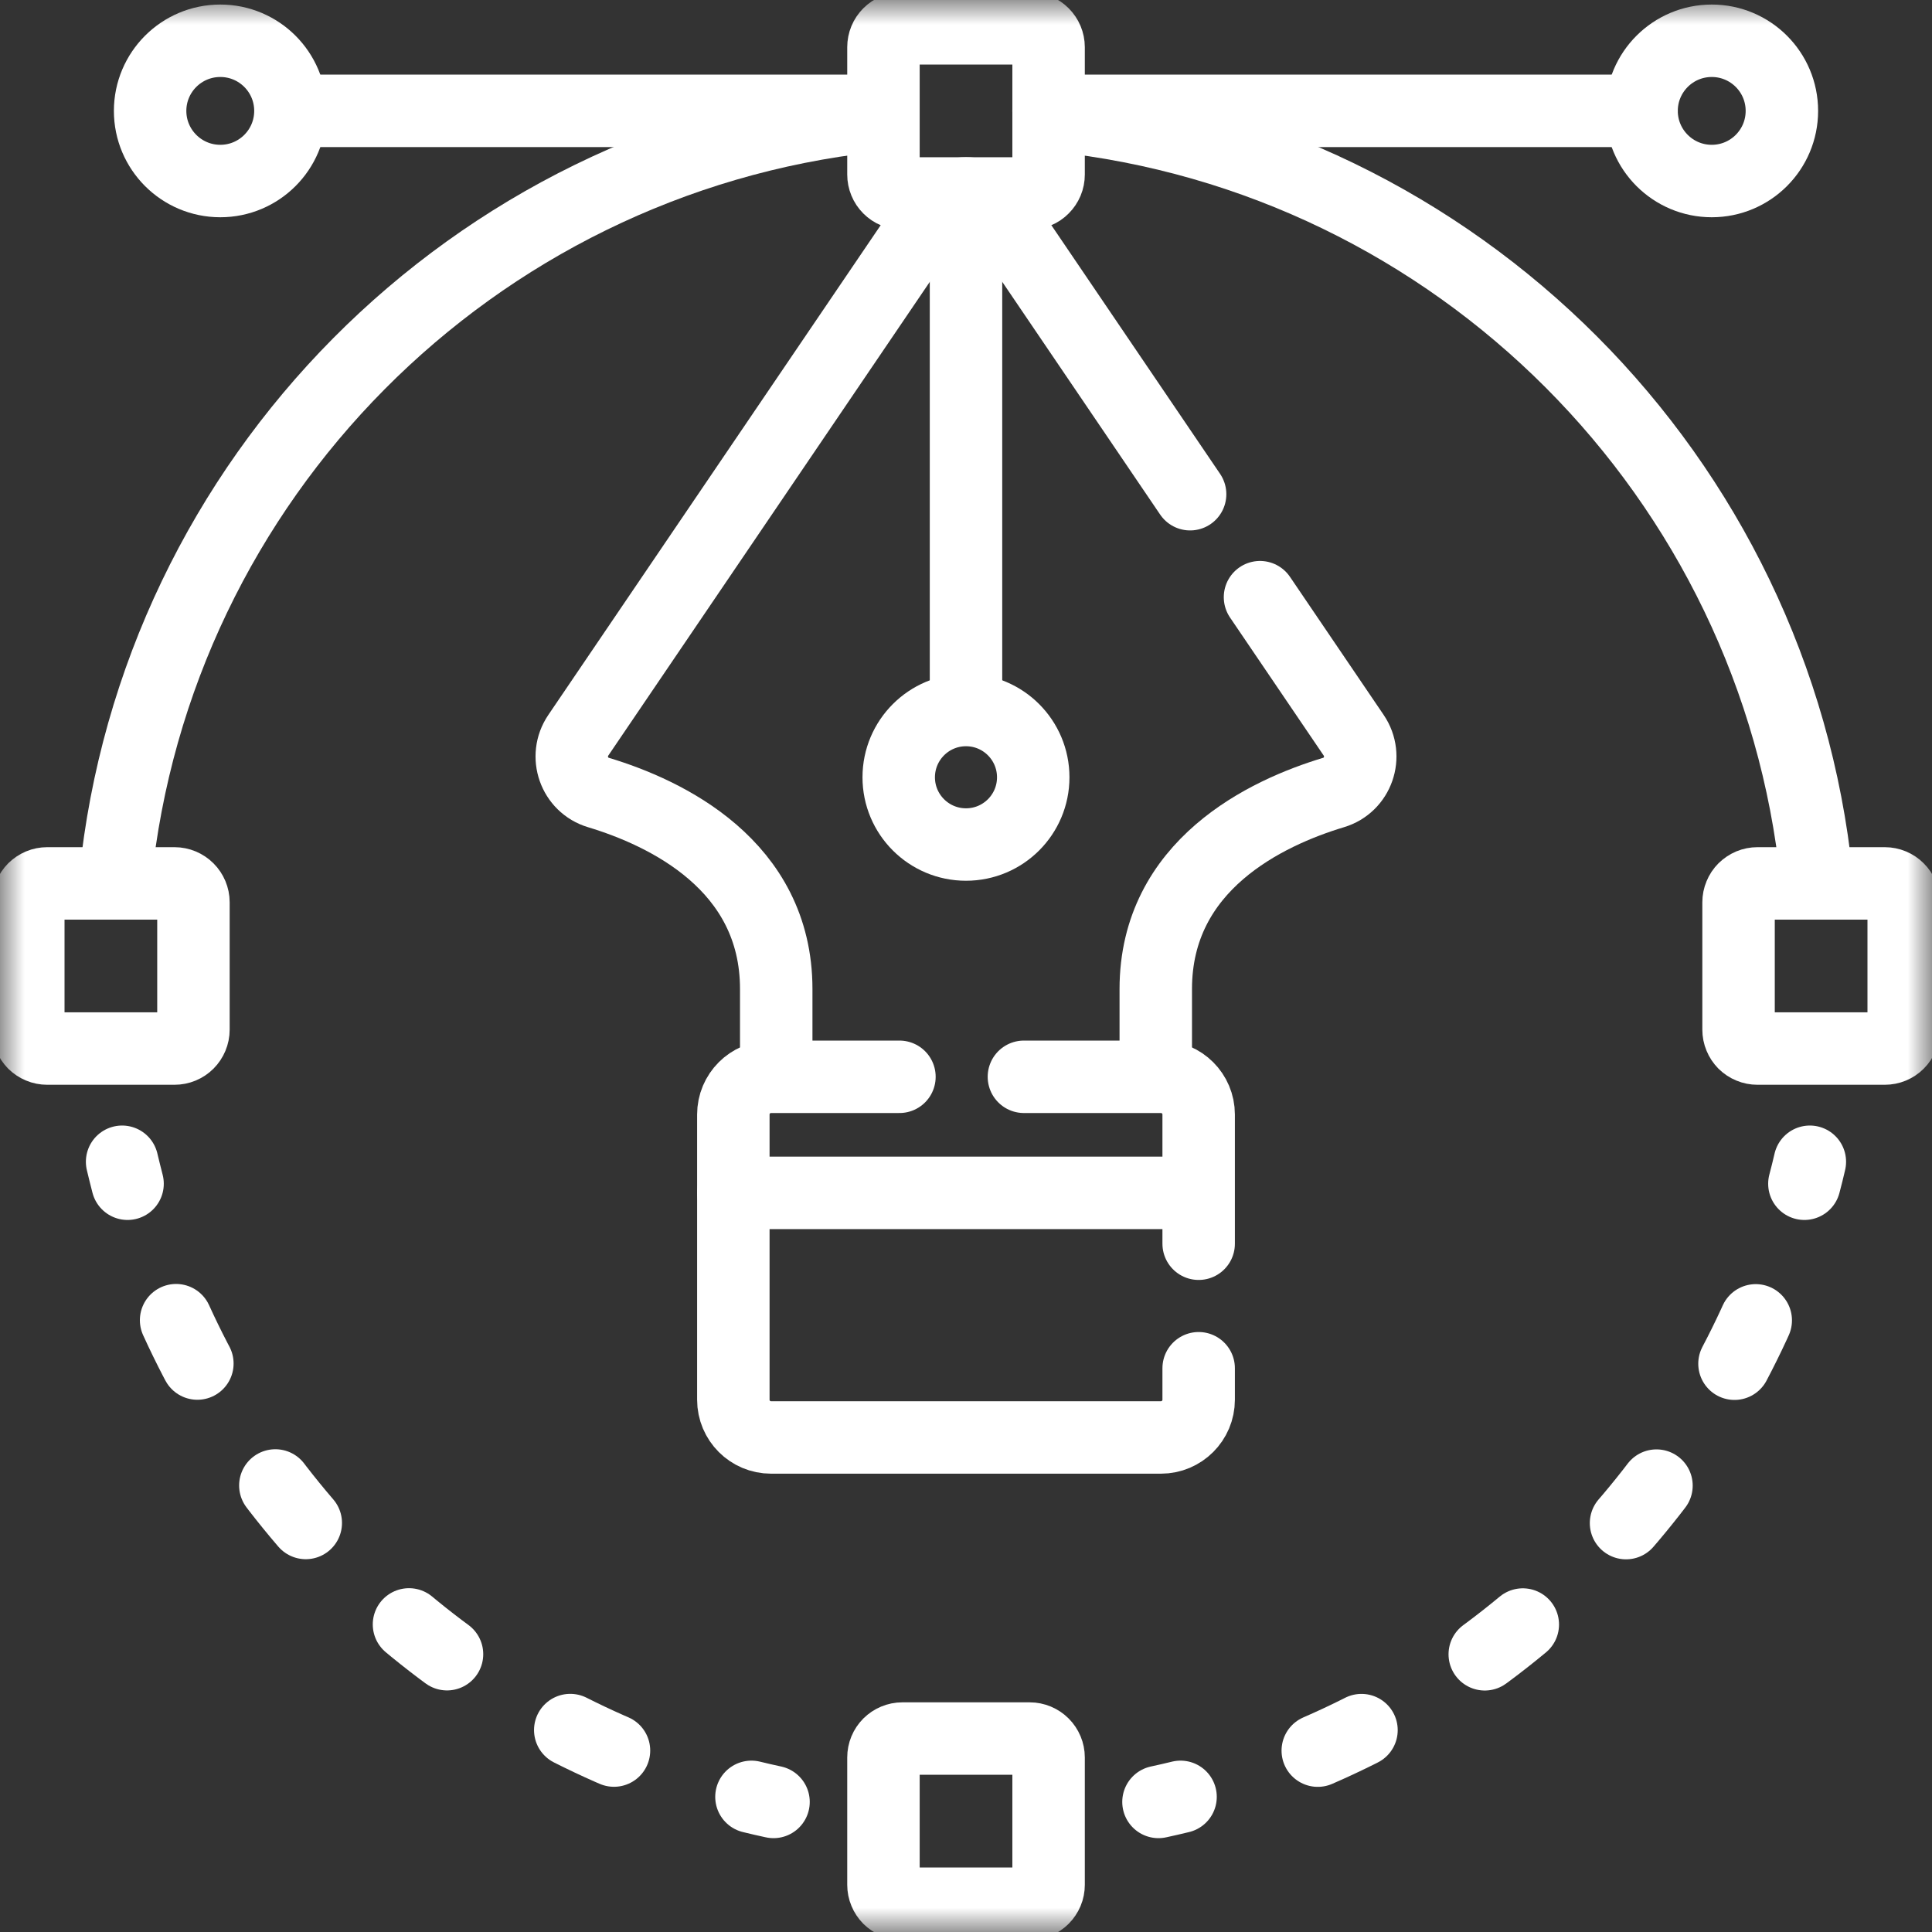 <svg width="40" height="40" viewBox="0 0 40 40" fill="none" xmlns="http://www.w3.org/2000/svg">
<rect x="0" y="0" width="40" height="40" fill="#333333" stroke="none"/>
<g clip-path="url(#clip0_3854_2825)">
<mask id="mask0_3854_2825" style="mask-type:luminance" maskUnits="userSpaceOnUse" x="0" y="0" width="40" height="40">
<path d="M39.25 39.25V0.75H0.75V39.25H39.25Z" fill="white" stroke="white" stroke-width="1.5"/>
</mask>
<g mask="url(#mask0_3854_2825)">
<path d="M18.04 2.295H6.278" stroke="white" stroke-width="1.5" stroke-miterlimit="10" stroke-linecap="round" stroke-linejoin="round"/>
<path d="M33.987 2.295H21.709" stroke="white" stroke-width="1.5" stroke-miterlimit="10" stroke-linecap="round" stroke-linejoin="round"/>
<path d="M3.108 2.296C3.108 1.494 3.759 0.844 4.561 0.844C5.363 0.844 6.013 1.494 6.013 2.296C6.013 3.098 5.363 3.748 4.561 3.748C3.759 3.748 3.108 3.098 3.108 2.296Z" stroke="white" stroke-width="1.5" stroke-miterlimit="10" stroke-linecap="round" stroke-linejoin="round"/>
<path d="M33.987 2.296C33.987 1.494 34.638 0.844 35.44 0.844C36.242 0.844 36.892 1.494 36.892 2.296C36.892 3.098 36.242 3.748 35.44 3.748C34.638 3.748 33.987 3.098 33.987 2.296Z" stroke="white" stroke-width="1.5" stroke-miterlimit="10" stroke-linecap="round" stroke-linejoin="round"/>
<path d="M21.869 2.393C30.168 3.264 36.759 9.867 37.611 18.171" stroke="white" stroke-width="1.5" stroke-miterlimit="10" stroke-linecap="round" stroke-linejoin="round"/>
<path d="M2.387 18.189C3.228 9.907 9.778 3.312 18.04 2.402" stroke="white" stroke-width="1.5" stroke-miterlimit="10" stroke-linecap="round" stroke-linejoin="round"/>
<path d="M18.682 35.995H21.319C21.423 35.995 21.522 36.037 21.595 36.11C21.668 36.183 21.71 36.282 21.71 36.386V39.023C21.71 39.075 21.7 39.126 21.68 39.173C21.66 39.22 21.631 39.263 21.595 39.3C21.559 39.336 21.516 39.365 21.468 39.384C21.421 39.404 21.37 39.414 21.319 39.414H18.682C18.63 39.414 18.579 39.404 18.532 39.384C18.485 39.365 18.442 39.336 18.405 39.3C18.369 39.263 18.34 39.22 18.321 39.173C18.301 39.126 18.291 39.075 18.291 39.023V36.386C18.291 36.282 18.332 36.183 18.405 36.11C18.479 36.037 18.578 35.995 18.682 35.995Z" stroke="white" stroke-width="1.5" stroke-miterlimit="10" stroke-linecap="round" stroke-linejoin="round"/>
<path d="M18.682 0.586H21.319C21.423 0.586 21.522 0.627 21.595 0.701C21.668 0.774 21.71 0.873 21.71 0.977V3.614C21.71 3.666 21.7 3.716 21.68 3.764C21.66 3.811 21.631 3.854 21.595 3.89C21.559 3.927 21.516 3.956 21.468 3.975C21.421 3.995 21.37 4.005 21.319 4.005H18.682C18.63 4.005 18.579 3.995 18.532 3.975C18.485 3.956 18.442 3.927 18.405 3.89C18.369 3.854 18.34 3.811 18.321 3.764C18.301 3.716 18.291 3.666 18.291 3.614V0.977C18.291 0.873 18.332 0.774 18.405 0.701C18.479 0.627 18.578 0.586 18.682 0.586Z" stroke="white" stroke-width="1.5" stroke-miterlimit="10" stroke-linecap="round" stroke-linejoin="round"/>
<path d="M4.005 18.681V21.318C4.005 21.422 3.963 21.521 3.89 21.595C3.817 21.668 3.717 21.709 3.614 21.709H0.977C0.925 21.709 0.874 21.699 0.827 21.679C0.78 21.66 0.737 21.631 0.7 21.595C0.664 21.558 0.635 21.515 0.616 21.468C0.596 21.421 0.586 21.37 0.586 21.318V18.681C0.586 18.63 0.596 18.579 0.616 18.532C0.635 18.484 0.664 18.441 0.7 18.405C0.737 18.369 0.78 18.34 0.827 18.32C0.874 18.3 0.925 18.29 0.977 18.29H3.614C3.717 18.29 3.817 18.332 3.89 18.405C3.963 18.478 4.005 18.577 4.005 18.681Z" stroke="white" stroke-width="1.5" stroke-miterlimit="10" stroke-linecap="round" stroke-linejoin="round"/>
<path d="M39.414 18.681V21.318C39.414 21.422 39.373 21.521 39.299 21.595C39.226 21.668 39.127 21.709 39.023 21.709H36.386C36.334 21.709 36.284 21.699 36.236 21.679C36.189 21.66 36.146 21.631 36.109 21.595C36.073 21.558 36.044 21.515 36.025 21.468C36.005 21.421 35.995 21.37 35.995 21.318V18.681C35.995 18.63 36.005 18.579 36.025 18.532C36.044 18.484 36.073 18.441 36.109 18.405C36.146 18.369 36.189 18.34 36.236 18.32C36.284 18.3 36.334 18.29 36.386 18.29H39.023C39.127 18.29 39.226 18.332 39.299 18.405C39.373 18.478 39.414 18.577 39.414 18.681Z" stroke="white" stroke-width="1.5" stroke-miterlimit="10" stroke-linecap="round" stroke-linejoin="round"/>
<path d="M23.929 22.061V20.476C23.929 17.91 26.213 16.829 27.61 16.408C28.113 16.257 28.322 15.658 28.027 15.223L26.087 12.364" stroke="white" stroke-width="1.5" stroke-miterlimit="10" stroke-linecap="round" stroke-linejoin="round"/>
<path d="M24.64 10.232L20.647 4.347C20.337 3.89 19.664 3.89 19.354 4.347L11.973 15.223C11.678 15.658 11.887 16.257 12.39 16.408C13.786 16.829 16.071 17.91 16.071 20.476V22.061" stroke="white" stroke-width="1.5" stroke-miterlimit="10" stroke-linecap="round" stroke-linejoin="round"/>
<path d="M20 4.405V14.466" stroke="white" stroke-width="1.5" stroke-miterlimit="10" stroke-linecap="round" stroke-linejoin="round"/>
<path d="M21.392 16.093C21.392 16.862 20.769 17.485 20 17.485C19.231 17.485 18.607 16.862 18.607 16.093C18.607 15.324 19.231 14.7 20 14.7C20.769 14.7 21.392 15.324 21.392 16.093Z" stroke="white" stroke-width="1.5" stroke-miterlimit="10" stroke-linecap="round" stroke-linejoin="round"/>
<path d="M18.622 22.294H15.964C15.532 22.294 15.183 22.644 15.183 23.075V28.98C15.183 29.411 15.532 29.761 15.964 29.761H24.036C24.467 29.761 24.817 29.411 24.817 28.98V28.328" stroke="white" stroke-width="1.5" stroke-miterlimit="10" stroke-linecap="round" stroke-linejoin="round"/>
<path d="M24.817 25.75V23.075C24.817 22.643 24.467 22.294 24.036 22.294H21.199" stroke="white" stroke-width="1.5" stroke-miterlimit="10" stroke-linecap="round" stroke-linejoin="round"/>
<path d="M15.183 24.697H24.266" stroke="white" stroke-width="1.5" stroke-miterlimit="10" stroke-linecap="round" stroke-linejoin="round"/>
<path d="M2.528 24.053C2.564 24.205 2.602 24.357 2.641 24.508" stroke="white" stroke-width="1.5" stroke-linecap="round" stroke-linejoin="round"/>
<path d="M3.646 27.333C5.665 31.765 9.459 35.218 14.118 36.785" stroke="white" stroke-width="1.5" stroke-linecap="round" stroke-linejoin="round" stroke-dasharray="1 3"/>
<path d="M15.558 37.202C15.709 37.239 15.861 37.274 16.015 37.307" stroke="white" stroke-width="1.5" stroke-linecap="round" stroke-linejoin="round"/>
<path d="M23.985 37.307C24.138 37.274 24.29 37.239 24.442 37.202" stroke="white" stroke-width="1.5" stroke-linecap="round" stroke-linejoin="round"/>
<path d="M27.283 36.245C31.757 34.301 35.271 30.564 36.917 25.94" stroke="white" stroke-width="1.5" stroke-linecap="round" stroke-linejoin="round" stroke-dasharray="1 3"/>
<path d="M37.358 24.508C37.398 24.357 37.436 24.205 37.471 24.053" stroke="white" stroke-width="1.5" stroke-linecap="round" stroke-linejoin="round"/>
</g>
</g>
<defs>
<clipPath id="clip0_3854_2825">
<rect width="40" height="40" fill="white"/>
</clipPath>
</defs>
</svg>
